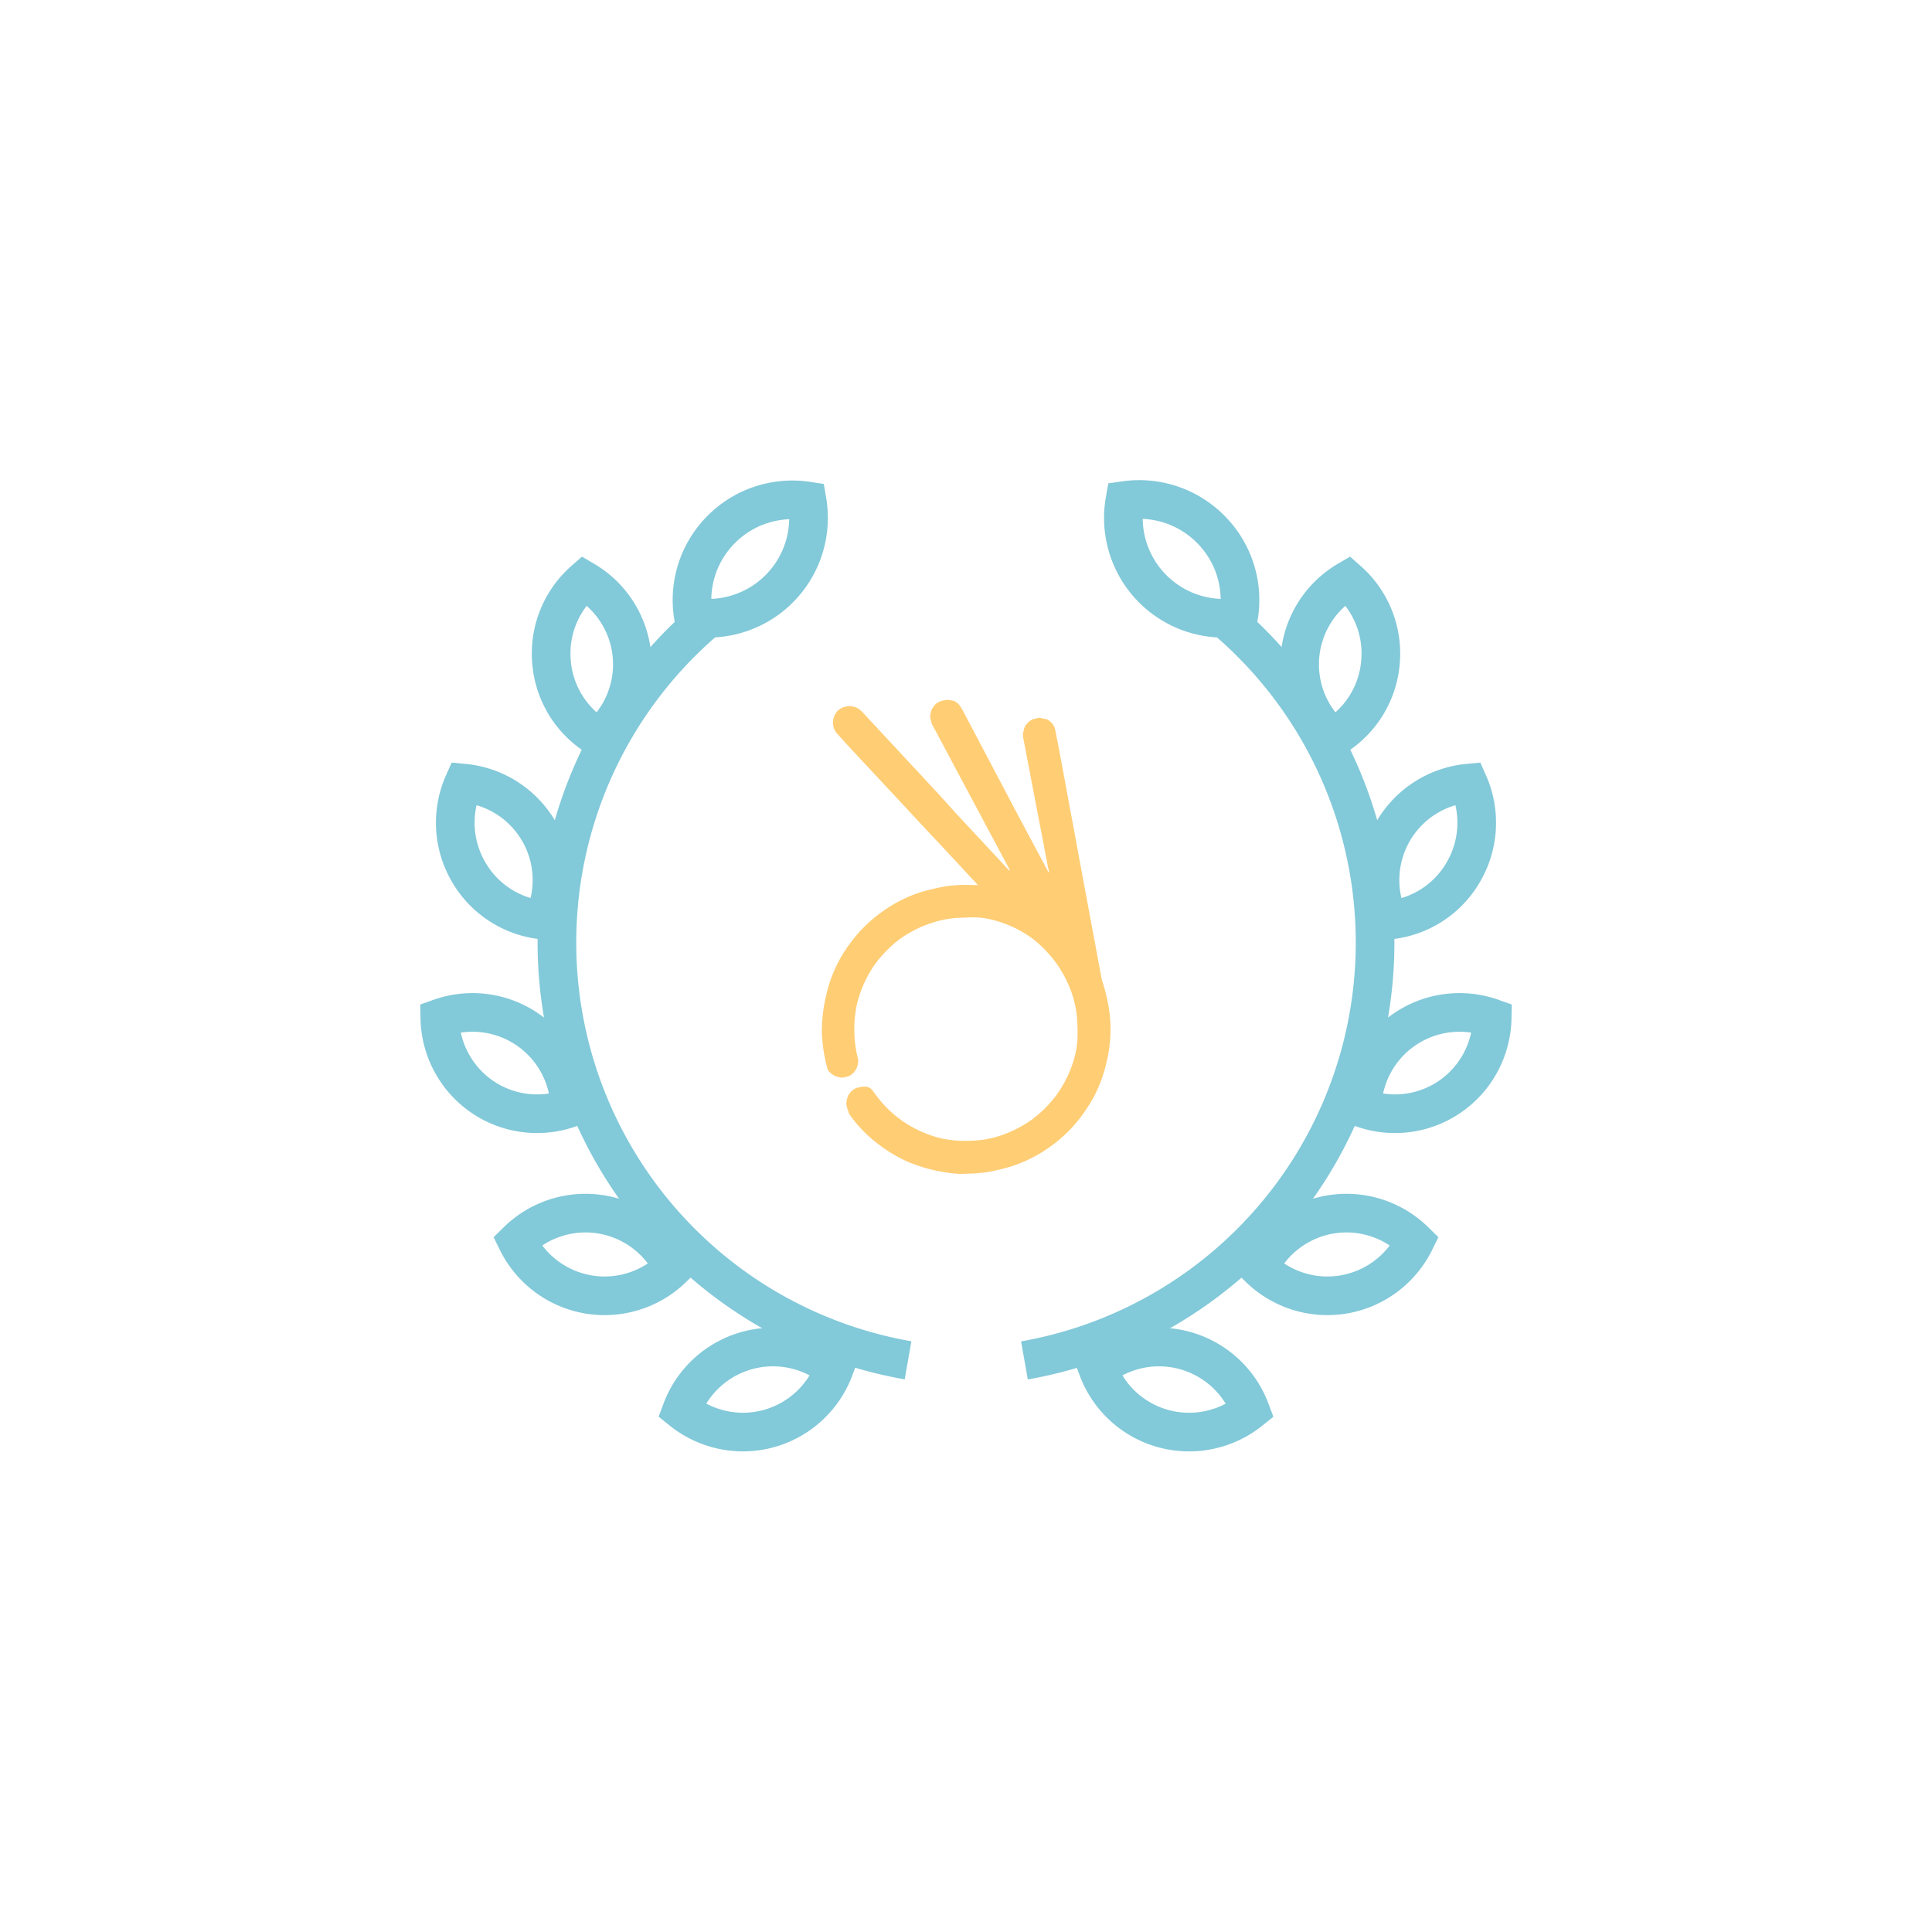 <svg id="Layer_1" data-name="Layer 1" xmlns="http://www.w3.org/2000/svg" viewBox="0 0 200 200"><defs><style>.cls-1{fill:none;stroke:#82c9d9;stroke-width:4px;}.cls-2{fill:#ffcd74;}</style></defs><title>Artboard 9</title><path class="cls-1" d="M74.58,54.89a10.33,10.33,0,0,0-2.79,9A10.39,10.39,0,0,0,83.55,51.86,10.36,10.36,0,0,0,74.58,54.89Z"/><path class="cls-1" d="M57.1,68.62A10.05,10.05,0,0,0,62,76.38a10.08,10.08,0,0,0-1.52-16.3A10.07,10.07,0,0,0,57.1,68.62Z"/><path class="cls-1" d="M48.5,90.25a10.06,10.06,0,0,0,7.75,5A10.08,10.08,0,0,0,48,81.07,10.1,10.1,0,0,0,48.5,90.25Z"/><path class="cls-1" d="M49.85,113.49A10.06,10.06,0,0,0,59,114.7a10.09,10.09,0,0,0-13.47-9.31A10.1,10.1,0,0,0,49.85,113.49Z"/><path class="cls-1" d="M60.9,134a10.1,10.1,0,0,0,8.77-2.76,10.08,10.08,0,0,0-16.14-2.75A10.1,10.1,0,0,0,60.9,134Z"/><path class="cls-1" d="M79.57,147.89a10.1,10.1,0,0,0,6.79-6.21A10.1,10.1,0,0,0,70.56,146,10.11,10.11,0,0,0,79.57,147.89Z"/><path class="cls-1" d="M94,140.82A43.9,43.9,0,0,1,72.72,64.47"/><path class="cls-1" d="M125.43,54.89a10.35,10.35,0,0,1,2.78,9,10.39,10.39,0,0,1-11.76-12.08A10.42,10.42,0,0,1,125.43,54.89Z"/><path class="cls-1" d="M142.9,68.62A10.05,10.05,0,0,1,138,76.38a10.08,10.08,0,0,1,1.52-16.3A10.07,10.07,0,0,1,142.9,68.62Z"/><path class="cls-1" d="M151.5,90.25a10,10,0,0,1-7.75,5A10.08,10.08,0,0,1,152,81.07,10.1,10.1,0,0,1,151.5,90.25Z"/><path class="cls-1" d="M150.15,113.49A10.06,10.06,0,0,1,141,114.7a10.09,10.09,0,0,1,13.47-9.31A10.1,10.1,0,0,1,150.15,113.49Z"/><path class="cls-1" d="M139.1,134a10.1,10.1,0,0,1-8.77-2.76,10.08,10.08,0,0,1,16.14-2.75A10.1,10.1,0,0,1,139.1,134Z"/><path class="cls-1" d="M120.43,147.89a10.08,10.08,0,0,1-6.79-6.21,10.1,10.1,0,0,1,15.8,4.33A10.11,10.11,0,0,1,120.43,147.89Z"/><path class="cls-1" d="M106.05,140.83a43.92,43.92,0,0,0,21.24-76.36"/><path class="cls-2" d="M99.47,121.52l-.09,0a15.06,15.06,0,0,1-2.76-.4,15.79,15.79,0,0,1-2.75-.9,15.21,15.21,0,0,1-2.75-1.63,14.28,14.28,0,0,1-1.72-1.48,13.71,13.71,0,0,1-1.47-1.76,1.63,1.63,0,0,1-.09-.19s0-.06,0-.08a2.59,2.59,0,0,1-.21-.72.76.76,0,0,1,0-.3,2.66,2.66,0,0,1,.11-.47.76.76,0,0,1,.08-.21l.26-.36a.81.81,0,0,1,.1-.09l.25-.18a.94.94,0,0,1,.32-.15l.52-.11a.62.62,0,0,1,.19,0l.2,0a1,1,0,0,1,.51.23,1.25,1.25,0,0,1,.16.17c.29.41.59.81.92,1.19a11.55,11.55,0,0,0,4.69,3.29,10.43,10.43,0,0,0,1.53.48,13.42,13.42,0,0,0,1.53.22,13,13,0,0,0,1.87,0,10.41,10.41,0,0,0,3.56-.84,12,12,0,0,0,2.4-1.34,12.23,12.23,0,0,0,2.54-2.54,12.08,12.08,0,0,0,1.37-2.46,11.42,11.42,0,0,0,.57-1.74,9.81,9.81,0,0,0,.22-1.44,14.08,14.08,0,0,0,0-1.59,10.73,10.73,0,0,0-1-4.35,12.18,12.18,0,0,0-1.14-2A12.57,12.57,0,0,0,107.85,98a9.4,9.4,0,0,0-1.19-1,12.05,12.05,0,0,0-4-1.8,8.68,8.68,0,0,0-1.24-.21A12.53,12.53,0,0,0,99.71,95a10.35,10.35,0,0,0-2.42.3,12.12,12.12,0,0,0-4,1.81A11.28,11.28,0,0,0,91.6,98.6a11.69,11.69,0,0,0-1.06,1.27,12.32,12.32,0,0,0-1.81,4,9.75,9.75,0,0,0-.19,1.08,11.16,11.16,0,0,0-.1,1.73,12.09,12.09,0,0,0,.38,2.94,1,1,0,0,1,0,.43c0,.14-.07.29-.11.44a1,1,0,0,1-.11.23,3,3,0,0,1-.2.29.52.52,0,0,1-.11.1,2,2,0,0,1-.23.18.82.82,0,0,1-.33.15l-.41.1a.86.86,0,0,1-.32,0l-.45-.11a.39.39,0,0,1-.15-.06,3.27,3.27,0,0,1-.48-.35.89.89,0,0,1-.28-.45,16.65,16.65,0,0,1-.41-2c-.06-.45-.1-.9-.14-1.36a8.88,8.88,0,0,1,0-.89,15.49,15.49,0,0,1,.43-3.25A14,14,0,0,1,88,97.66a13.92,13.92,0,0,1,1.68-1.92,14.79,14.79,0,0,1,1.85-1.5,13.75,13.75,0,0,1,4.69-2.13c.61-.15,1.22-.29,1.84-.38a14.26,14.26,0,0,1,2.61-.11l.56,0-.19-.21c-.53-.57-1.06-1.13-1.58-1.7l-1.75-1.88L96.5,86.54l-1.59-1.7-1.42-1.53-1.76-1.89-1.24-1.33-1.44-1.54-1.23-1.32L86.71,76a1.64,1.64,0,0,1-.29-.4,1.83,1.83,0,0,1-.19-.86,1.93,1.93,0,0,1,.16-.67,1.44,1.44,0,0,1,.45-.59,1.45,1.45,0,0,1,.71-.33l.23-.05h.3a3.89,3.89,0,0,1,.49.12.46.46,0,0,1,.19.08,2.85,2.85,0,0,1,.57.47c.58.64,1.18,1.27,1.77,1.91l1.71,1.84,1.54,1.66c.58.61,1.15,1.23,1.72,1.85l1.2,1.29L99,84.24l1.54,1.65,1.72,1.85,1.2,1.29.93,1,.12.13,0,0L104.5,90l-2.29-4.29q-1.71-3.21-3.43-6.42-1.12-2.13-2.27-4.26a1.54,1.54,0,0,1-.11-.3c0-.13-.06-.25-.09-.37a.73.73,0,0,1,0-.36l.09-.41a.83.83,0,0,1,.14-.3l.07-.09a1.35,1.35,0,0,1,.58-.53,2.26,2.26,0,0,1,.85-.21,1,1,0,0,1,.24,0l.33.08a.42.42,0,0,1,.12,0,2,2,0,0,1,.6.47,7.45,7.45,0,0,1,.53.91L105.6,84.8l2.91,5.44a.35.35,0,0,0,.08.1c0-.15,0-.29-.08-.44l-.63-3.32-.66-3.41c-.22-1.18-.45-2.35-.67-3.53l-.63-3.28,0-.16a.74.74,0,0,1,0-.39,3,3,0,0,0,.08-.32,1.14,1.14,0,0,1,.19-.42,1.86,1.86,0,0,1,.6-.55.49.49,0,0,1,.18-.08l.49-.11a.51.51,0,0,1,.3,0l.47.11s.08,0,.11,0a1.92,1.92,0,0,1,.59.47,1.45,1.45,0,0,1,.32.7c.1.55.21,1.09.32,1.64l.48,2.57.48,2.6c.16.89.33,1.79.5,2.69s.34,1.81.5,2.72.36,1.9.53,2.85.36,1.9.53,2.85.37,2,.56,3l.6,3.25c.1.52.19,1,.3,1.58a1.72,1.72,0,0,0,.08.28,18.27,18.27,0,0,1,.7,3,14.05,14.05,0,0,1,.13,1.94,14.72,14.72,0,0,1-.44,3.5,14.42,14.42,0,0,1-1.24,3.38,17.37,17.37,0,0,1-1.41,2.19,14.37,14.37,0,0,1-3.25,3.12,14.16,14.16,0,0,1-5.1,2.29c-.52.12-1,.24-1.58.31s-.8.08-1.21.11l-.16,0Z"/></svg>
